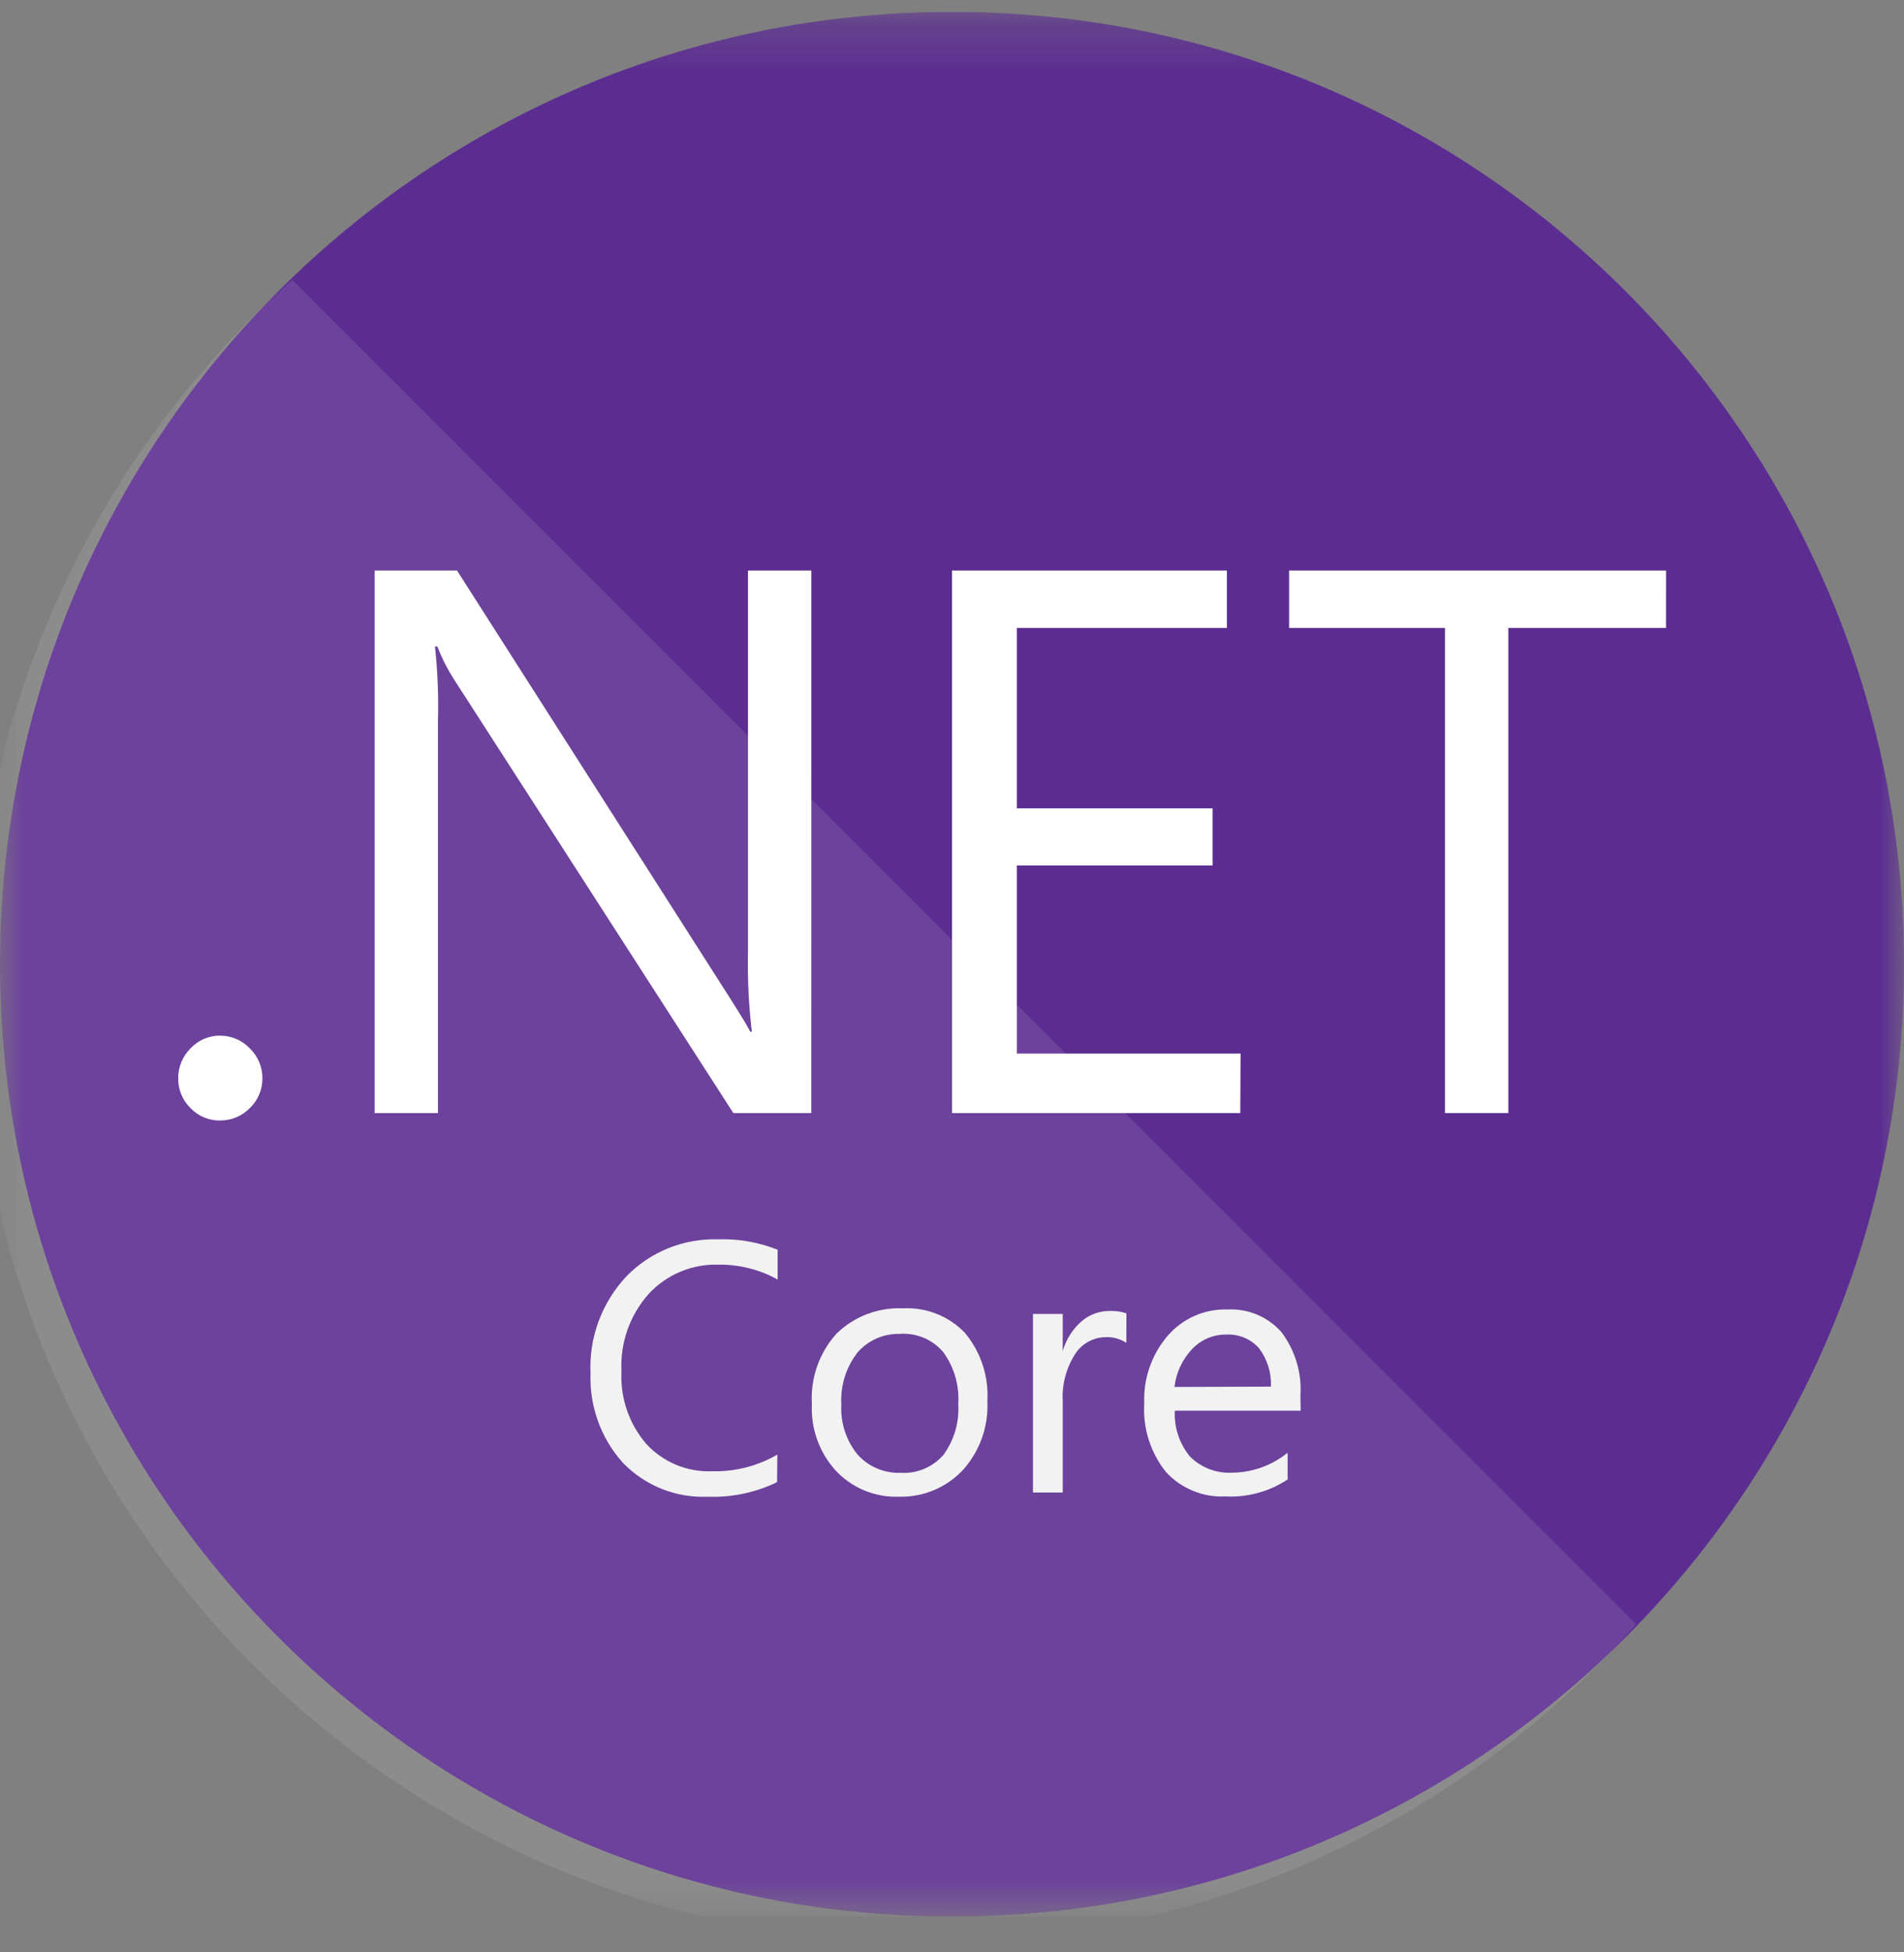 <svg fill="none" height="41" viewBox="0 0 40 41" width="40" xmlns="http://www.w3.org/2000/svg" xmlns:xlink="http://www.w3.org/1999/xlink"><rect x="0" y="0" width="40" height="41" fill="#808080" stroke="none"/><clipPath id="a"><path d="m0 .25h40v40h-40z"/></clipPath><mask id="b" height="41" maskUnits="userSpaceOnUse" width="40" x="0" y="0"><path d="m40 .25h-40v40h40z" fill="#fff"/></mask><g clip-path="url(#a)"><g mask="url(#b)"><path d="m20 40.249c11.046 0 20-8.954 20-20 0-11.046-8.954-20-20-20s-20 8.954-20 20c0 11.046 8.954 20 20 20z" fill="#5c2d91"/><g fill="#fff"><path d="m6.137 5.875c-2.033 1.812-3.675 4.02-4.825 6.488-1.15 2.469-1.783 5.146-1.861 7.868-.078 2.722.4 5.432 1.406 7.962 1.006 2.531 2.518 4.829 4.444 6.755 1.926 1.926 4.224 3.438 6.755 4.444 2.531 1.006 5.24 1.484 7.962 1.406 2.722-.078 5.4-.712 7.868-1.861 2.469-1.15 4.677-2.792 6.488-4.825z" opacity=".1"/><path d="m4.625 23.531c-.117.002-.232-.021-.34-.066-.108-.045-.205-.112-.285-.197-.083-.082-.148-.179-.192-.286s-.066-.223-.064-.339c-.001-.116.021-.231.065-.338s.109-.205.191-.287c.08-.086.176-.154.284-.201.108-.046.224-.07.341-.068.117-0.0.233.023.34.07.108.046.204.114.285.199.083.081.15.178.195.286.045.107.068.223.068.339.001.117-.022.232-.067.34-.045.107-.112.205-.196.285-.081.084-.178.15-.286.195-.107.045-.223.068-.339.067z"/><path d="m17.044 23.375h-1.637l-5.856-9.088c-.146-.224-.267-.463-.363-.712h-.05c.056.519.077 1.041.063 1.562v8.238h-1.331v-11.394h1.731l5.7 8.925c.237.371.392.625.463.762h.031c-.066-.556-.093-1.115-.081-1.675v-8.012h1.331z"/><path d="m26.056 23.375h-6.056v-11.394h5.775v1.206h-4.412v3.788h4.112v1.2h-4.112v3.95h4.7z"/><path d="m35 13.187h-3.312v10.188h-1.331v-10.188h-3.275v-1.206h7.919z"/></g><path d="m16.325 31.125c-.451.219-.949.324-1.45.306-.333.015-.665-.041-.975-.165-.309-.124-.589-.313-.819-.553-.459-.514-.701-1.186-.675-1.875-.017-.373.041-.746.171-1.095.13-.35.329-.67.585-.942.25-.256.55-.457.881-.59s.687-.196 1.044-.185c.427-.015.853.06 1.25.219v.625c-.382-.211-.813-.319-1.25-.312-.275-.008-.549.044-.803.152-.253.108-.481.269-.666.473-.39.444-.592 1.022-.562 1.613-.029.559.159 1.108.525 1.531.176.189.39.337.628.436.238.098.495.144.753.133.48.013.954-.109 1.369-.35z" fill="#f2f2f2"/><path d="m18.881 31.431c-.249.008-.496-.037-.726-.133s-.436-.24-.605-.423c-.342-.381-.519-.882-.494-1.394-.016-.268.022-.536.111-.79.089-.253.228-.486.407-.685.184-.179.402-.319.642-.41s.496-.133.752-.121c.242-.013.484.027.71.116s.429.227.596.402c.332.4.5.912.469 1.431.026.527-.156 1.043-.506 1.438-.172.186-.383.333-.616.431-.234.098-.486.145-.74.137zm.044-3.419c-.172-.007-.343.024-.501.092-.158.068-.299.171-.411.301-.24.31-.36.696-.338 1.087-.022.38.099.754.338 1.05.114.128.255.23.413.296.158.067.329.098.5.091.168.01.336-.019.49-.084.155-.065.293-.165.403-.291.227-.31.338-.691.312-1.075.025-.386-.086-.768-.312-1.081-.109-.129-.246-.232-.401-.299-.155-.067-.324-.098-.492-.089z" fill="#f2f2f2"/><path d="m23.663 28.2c-.135-.088-.295-.13-.456-.119-.126.004-.249.04-.358.103-.109.063-.201.152-.267.259-.186.295-.276.64-.256.988v1.912h-.625v-3.75h.625v.781c.069-.242.205-.459.394-.625.163-.141.372-.219.588-.219.121-.005.242.011.356.05z" fill="#f2f2f2"/><path d="m27.325 29.625h-2.644c-.018.349.096.693.319.963.116.116.255.205.408.264.153.058.317.083.48.074.424-.004.834-.152 1.163-.419v.562c-.386.255-.844.38-1.306.356-.233.012-.466-.028-.682-.117-.216-.089-.41-.224-.568-.396-.325-.406-.488-.918-.456-1.438-.022-.52.154-1.03.494-1.425.155-.178.347-.321.563-.416s.451-.141.687-.134c.213-.012.426.025.623.107s.373.208.514.368c.288.38.43.85.4 1.325zm-.625-.506c.013-.29-.076-.575-.25-.806-.086-.097-.192-.173-.311-.222-.119-.05-.248-.072-.377-.065-.135-.002-.268.025-.392.077-.124.053-.235.131-.327.229-.206.218-.335.496-.369.794z" fill="#f2f2f2"/></g></g></svg>